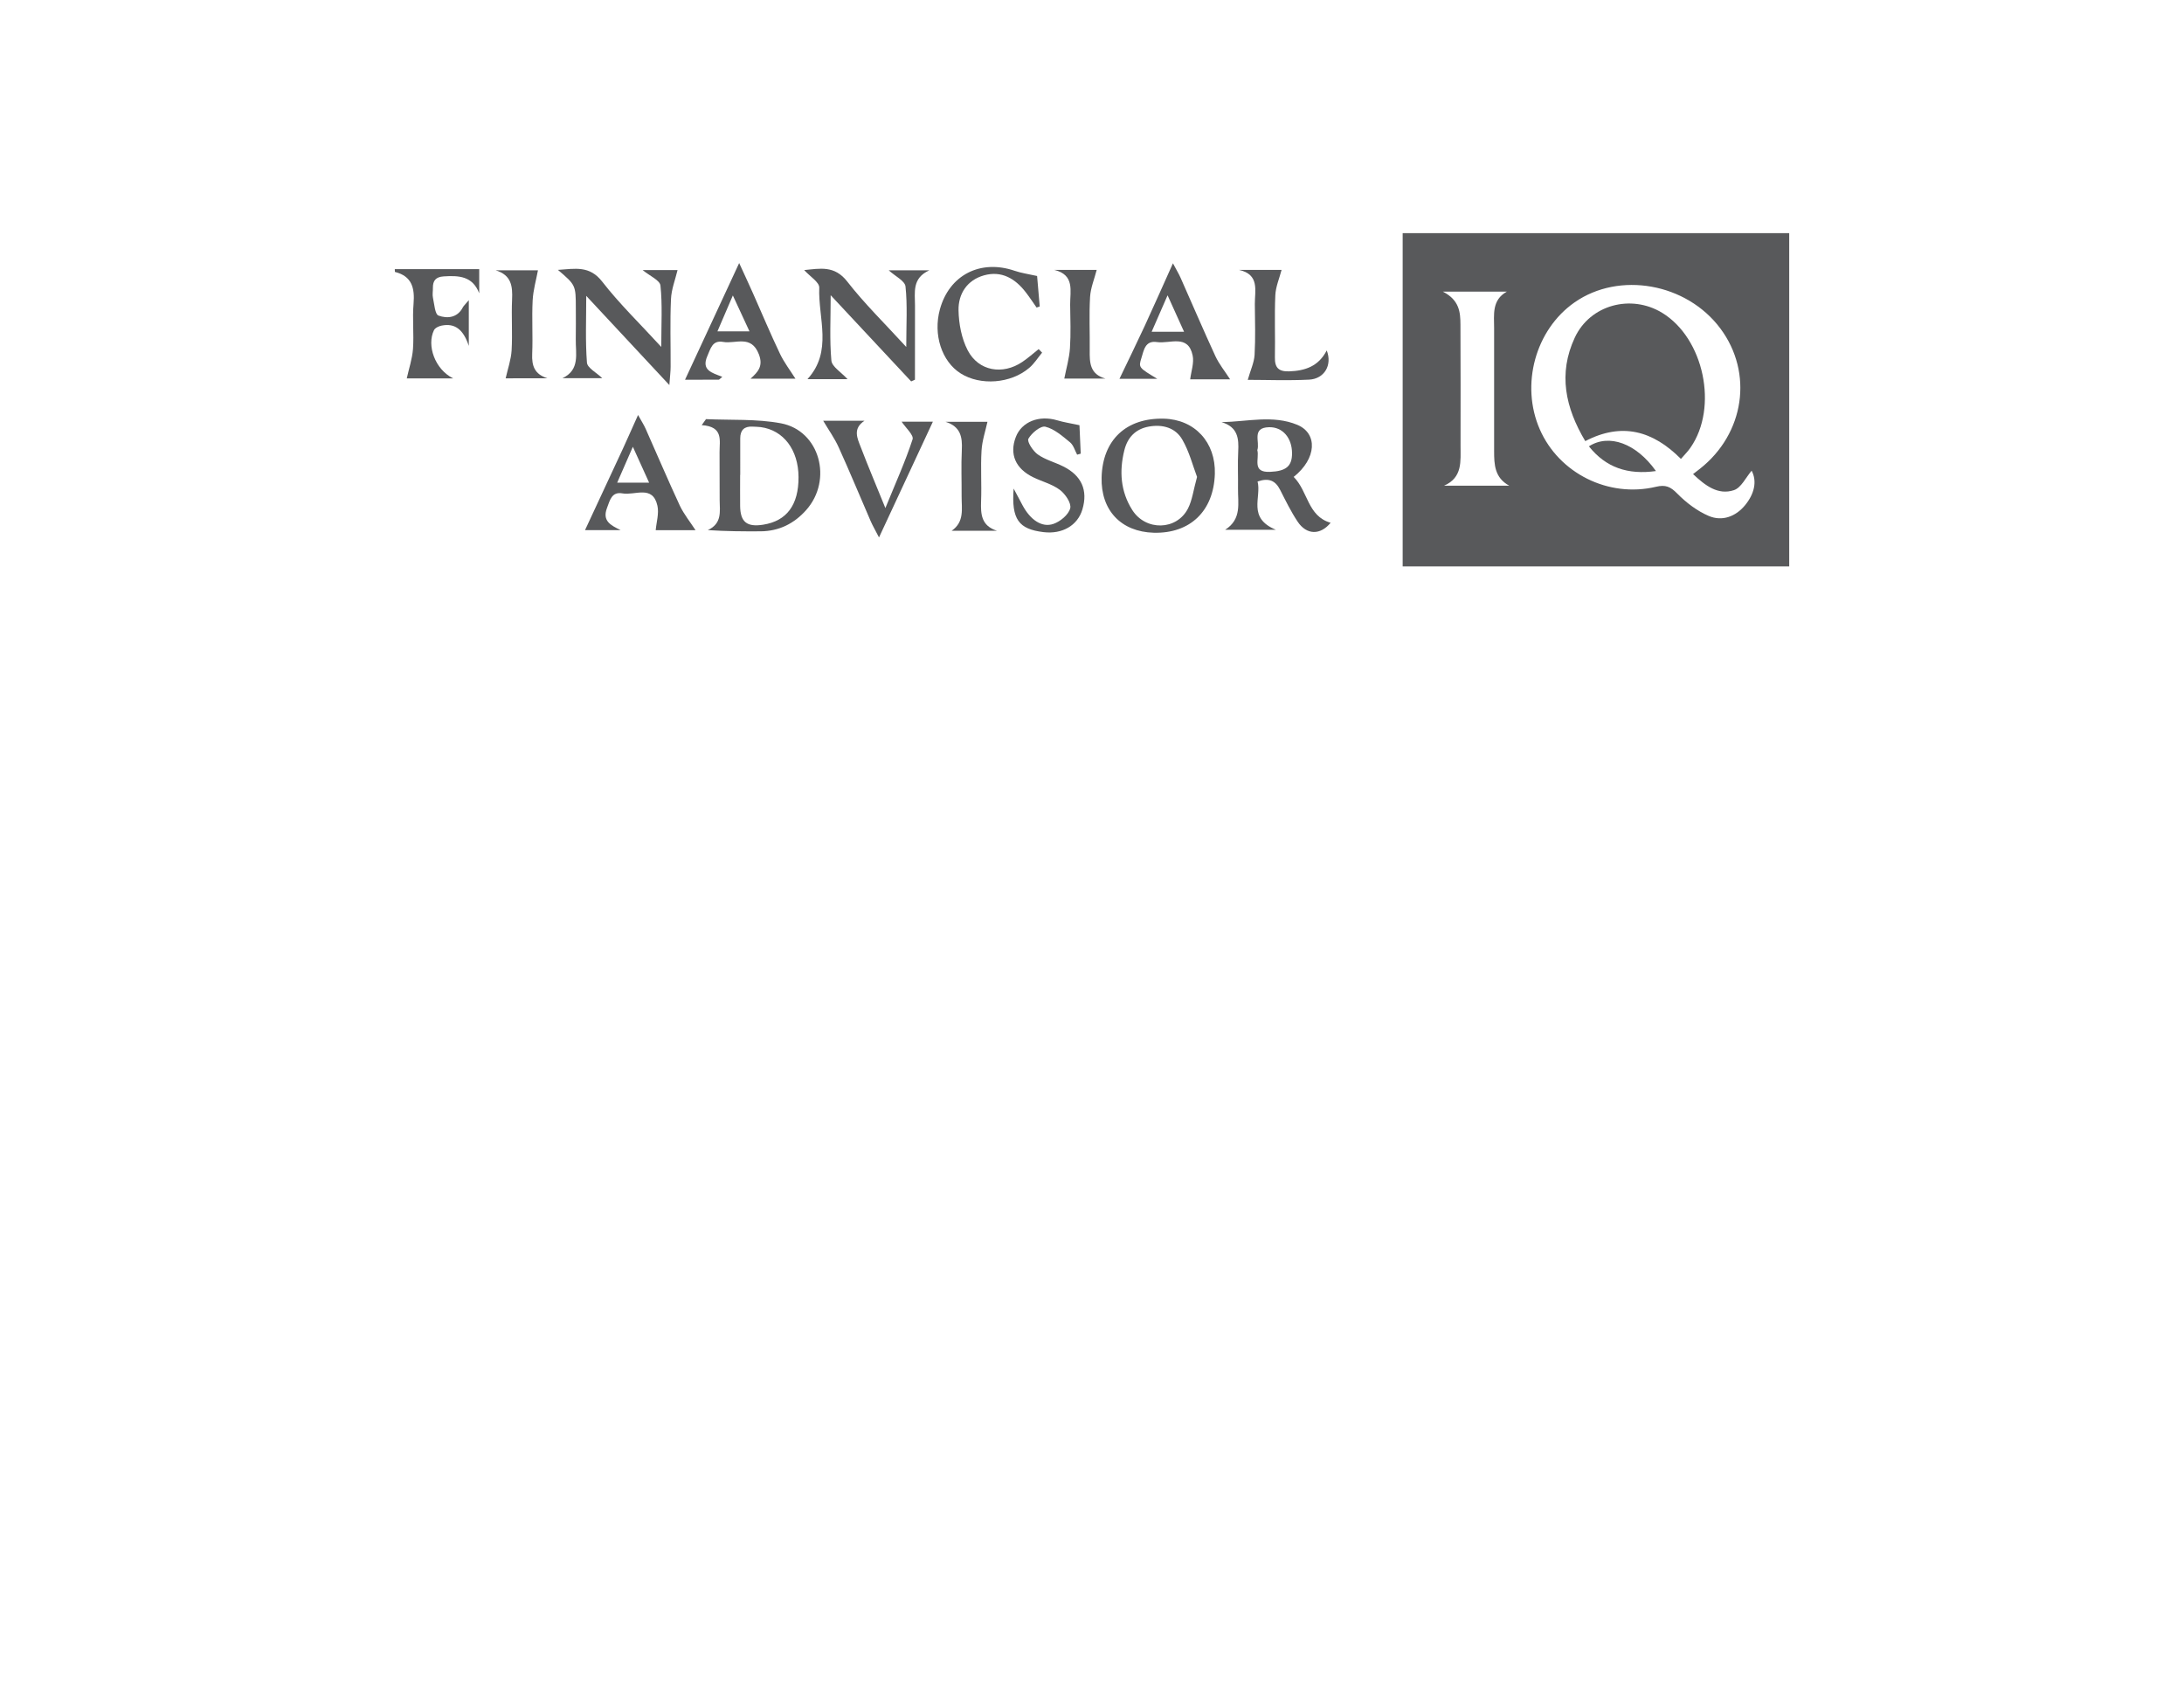<?xml version="1.0" encoding="utf-8"?>
<!-- Generator: Adobe Illustrator 23.0.1, SVG Export Plug-In . SVG Version: 6.00 Build 0)  -->
<svg version="1.1" xmlns="http://www.w3.org/2000/svg" xmlns:xlink="http://www.w3.org/1999/xlink" x="0px" y="0px"
	 viewBox="0 0 432 335" style="enable-background:new 0 0 432 335;" xml:space="preserve">
<style type="text/css">
	.st0{fill:#FFFFFF;}
	.st1{fill:#58595B;}
	.st2{fill:#919BAA;}
	.st3{fill:#FEFEFE;}
	.st4{fill:#979797;}
	.st5{fill:#4C4C4C;}
	.st6{fill:#3D3D3D;}
	.st7{fill:#CBCBCB;}
	.st8{fill:#C3C3C3;}
	.st9{fill:#393939;}
	.st10{fill:#D4D4D4;}
	.st11{fill:#3C3C3C;}
	.st12{fill:#3B3B3B;}
	.st13{fill:#3A3A3A;}
	.st14{fill:#717171;}
	.st15{fill:#CACACA;}
	.st16{fill:#F2F2F2;}
	.st17{fill:#DCDCDC;}
	.st18{fill:#C6C6C6;}
	.st19{fill:#585858;}
	.st20{fill:#F3F3F3;}
	.st21{fill:#C5C5C5;}
	.st22{fill:#494949;}
	.st23{fill:#4A4A4A;}
	.st24{fill:#484848;}
	.st25{fill:#505050;}
	.st26{fill:#474747;}
	.st27{fill:#4B4B4B;}
	.st28{fill:#535353;}
	.st29{fill:#C7C7C7;}
	.st30{fill:#444444;}
	.st31{fill:#434343;}
	.st32{fill:#525252;}
	.st33{fill:#E9E9E9;}
	.st34{fill:#414141;}
	.st35{fill:#404040;}
	.st36{fill:#3E3E3E;}
	.st37{fill:#383838;}
	.st38{fill:#5E5E5E;}
	.st39{fill:#C8C8C8;}
	.st40{fill:#323232;}
	.st41{fill:#F9F9F9;}
	.st42{fill:#F5F5F5;}
	.st43{fill:#222222;}
	.st44{fill:#C9C9C9;}
	.st45{fill:#7C7C7C;}
	.st46{fill:#CECECE;}
	.st47{fill:#343434;}
	.st48{fill:#B1B1B1;}
	.st49{fill:#686868;}
	.st50{fill:#FAFAFA;}
	.st51{fill:#DBDBDB;}
	.st52{fill:#F4F4F4;}
	.st53{fill:#FDFDFD;}
	.st54{fill:#E2E2E2;}
	.st55{fill:#A2A2A2;}
	.st56{fill:#FCFCFC;}
	.st57{fill:#FBFBFB;}
	.st58{fill:#E7E7E7;}
	.st59{fill:#8B8B8B;}
	.st60{fill:#BDBDBD;}
	.st61{fill:#797979;}
	.st62{fill:#949494;}
	.st63{fill:#9B9B9B;}
	.st64{fill:#DDDDDD;}
	.st65{fill:#F1F1F1;}
	.st66{fill:#E3E3E3;}
	.st67{fill:#E4E4E4;}
	.st68{fill:#D7D7D7;}
	.st69{fill:#929292;}
	.st70{fill:#898989;}
	.st71{fill:#808080;}
	.st72{fill:#BABABA;}
	.st73{fill:#676767;}
	.st74{fill:#545454;}
</style>
<g id="Layer_1">
	<g id="Content_14_">
		<rect x="0" y="0" class="st0" width="432" height="335"/>
	</g>
</g>
<g id="Layer_2">
	<g>
		<path class="st1" d="M78.09,53.23c5.47,0,10.93,0,16.7,0c0,1.67,0,3.22,0,4.78c-1.32-3.44-4.08-3.53-7.04-3.34
			c-1.53,0.1-2.15,0.83-2.12,2.28c0.01,0.65-0.13,1.33,0.01,1.95c0.27,1.24,0.39,3.26,1.1,3.52c1.7,0.62,3.72,0.47,4.8-1.61
			c0.16-0.31,0.44-0.54,1.19-1.44c0,3.16,0,5.63,0,9.05c-1.08-3.26-2.74-4.56-5.41-4.01c-0.55,0.11-1.27,0.46-1.48,0.9
			c-1.46,3,0.17,7.73,3.79,9.53c-3.76,0-6.82,0-9.17,0c0.41-1.88,1.08-3.83,1.23-5.82c0.21-2.96-0.14-5.96,0.11-8.91
			c0.26-3.11-0.29-5.48-3.69-6.33C78.09,53.6,78.09,53.42,78.09,53.23z"/>
		<path class="st1" d="M277.45,112.03c0-21.94,0-43.82,0-65.92c25.48,0,50.87,0,76.46,0c0,21.92,0,43.8,0,65.92
			C328.53,112.03,303.06,112.03,277.45,112.03z M334.89,93.77c0.63-0.49,1-0.76,1.36-1.05c8.83-6.96,10.59-18.96,4.05-27.74
			c-6.68-8.97-19.99-11.36-28.85-5.17c-7.75,5.41-10.73,16.28-6.88,25.1c3.79,8.69,13.58,13.61,22.99,11.37
			c1.88-0.45,2.86-0.03,4.19,1.33c1.77,1.8,3.92,3.44,6.22,4.43c2.69,1.15,5.38,0.13,7.24-2.15c1.77-2.17,2.4-4.66,1.27-6.79
			c-1.12,1.29-2.05,3.37-3.51,3.85C339.85,97.98,337.33,96.08,334.89,93.77z M298.54,96.07c-2.92-1.58-3-4.21-3-6.88
			c0.01-8.09,0-16.18,0-24.26c0-2.7-0.49-5.58,2.52-7.25c-3.93,0-7.85,0-12.66,0c3.28,1.67,3.47,4.09,3.48,6.52
			c0.04,7.99,0.03,15.99,0.02,23.98c-0.01,3.02,0.44,6.27-3.27,7.89C289.93,96.07,294.23,96.07,298.54,96.07z"/>
		<path class="st1" d="M255.89,94.33c2.85,2.81,2.72,7.76,7.31,9.07c-2.02,2.47-4.74,2.46-6.53-0.23c-1.33-2-2.39-4.18-3.48-6.32
			c-0.91-1.77-2.2-2.39-4.44-1.61c0.82,3.12-2.09,7.18,3.63,9.55c-3.75,0-6.66,0-10.05,0c3.36-2.14,2.5-5.3,2.55-8.22
			c0.04-2.41-0.09-4.83,0.04-7.24c0.14-2.59-0.06-4.87-3.29-5.83c5.11-0.1,10.17-1.46,14.96,0.52
			C260.7,85.72,260.44,90.72,255.89,94.33z M248.7,89.03c0.46,1.7-1.17,4.46,2.52,4.3c3.12-0.13,4.36-1.08,4.35-3.68
			c-0.01-3.05-1.87-5.23-4.57-5.15C247.49,84.6,249.27,87.43,248.7,89.03z"/>
		<path class="st1" d="M139.65,82.9c4.95,0.23,10.01-0.08,14.84,0.83c7.65,1.45,10.29,11.17,4.98,17.15
			c-2.39,2.69-5.39,4.19-9.04,4.21c-3.39,0.02-6.79,0-10.42-0.24c2.84-1.32,2.37-3.68,2.34-5.91c-0.03-3.15,0.01-6.31-0.02-9.46
			c-0.02-2.33,0.83-5.11-3.53-5.39C139.08,83.7,139.36,83.3,139.65,82.9z M146.42,93.92c-0.01,0-0.01,0-0.02,0
			c0,2.04-0.02,4.08,0,6.12c0.03,3.2,1.32,4.25,4.55,3.74c4.67-0.73,7.03-3.91,7-9.43c-0.03-5.38-2.96-9.26-7.47-9.87
			c-0.55-0.07-1.11-0.07-1.66-0.1c-1.63-0.08-2.4,0.72-2.4,2.32C146.42,89.11,146.42,91.51,146.42,93.92z"/>
		<path class="st1" d="M110.36,53.38c3.39-0.22,6.26-0.91,8.77,2.34c3.39,4.37,7.41,8.25,11.67,12.9c0-4.53,0.24-8.37-0.16-12.14
			c-0.11-1.05-2.12-1.9-3.52-3.06c2.69,0,5.15,0,6.9,0c-0.44,1.86-1.22,3.8-1.3,5.77c-0.2,4.45-0.05,8.91-0.07,13.37
			c0,0.89-0.12,1.77-0.25,3.6c-5.78-6.21-10.98-11.78-16.44-17.64c0,4.7-0.19,8.97,0.14,13.21c0.08,1.04,1.87,1.95,3.03,3.07
			c-2.55,0-5.21,0-7.87,0c3.52-1.66,2.58-4.86,2.63-7.7c0.04-2.04,0.01-4.09,0.01-6.13C113.89,56.4,113.89,56.4,110.36,53.38z"/>
		<path class="st1" d="M167.65,75c-2.62,0-5.25,0-7.94,0c5.06-5.52,2.1-12.05,2.34-18.11c0.04-1.06-1.83-2.2-2.98-3.47
			c3.15-0.3,6-0.97,8.52,2.27c3.4,4.37,7.4,8.27,11.67,12.94c0-4.47,0.25-8.25-0.15-11.97c-0.12-1.11-2.04-2.02-3.31-3.19
			c2.46,0,4.93,0,8.02,0c-3.47,1.57-2.82,4.39-2.83,6.97c-0.02,4.89-0.01,9.78-0.01,14.66c-0.25,0.11-0.5,0.23-0.75,0.34
			c-5.18-5.55-10.37-11.1-15.92-17.05c0,4.7-0.23,8.84,0.14,12.93C164.57,72.55,166.39,73.61,167.65,75z"/>
		<path class="st1" d="M217.9,94.43c0.19-7.41,4.85-11.8,12.31-11.62c6.11,0.15,10.28,4.67,10.09,10.93
			c-0.23,7.34-4.88,11.81-12.08,11.63C221.75,105.19,217.73,100.94,217.9,94.43z M236.78,94.33c-0.84-2.2-1.53-5-2.93-7.4
			c-1.35-2.32-3.85-3.04-6.58-2.56c-2.7,0.48-4.26,2.19-4.88,4.72c-1.02,4.11-0.74,8.14,1.58,11.79c2.66,4.18,8.78,4.05,11.01-0.29
			C235.84,98.92,236.06,96.91,236.78,94.33z"/>
		<path class="st1" d="M137.58,104.87c-2.58,0-5.54,0-7.88,0c0.14-1.59,0.68-3.31,0.34-4.84c-0.93-4.19-4.47-1.99-6.9-2.44
			c-2.16-0.4-2.51,1.4-3.07,2.87c-0.99,2.6,0.74,3.43,2.68,4.39c-2.54,0-5.08,0-7.03,0c2.44-5.24,4.98-10.68,7.5-16.12
			c0.92-2,1.8-4.01,2.99-6.65c0.7,1.26,1.16,1.97,1.5,2.73c2.26,5.07,4.43,10.19,6.77,15.22
			C135.3,101.74,136.54,103.26,137.58,104.87z M122.08,95.47c2.24,0,4.11,0,6.32,0c-1.07-2.37-2.03-4.47-3.22-7.1
			C124.04,91,123.13,93.07,122.08,95.47z"/>
		<path class="st1" d="M243.32,75.03c-2.72,0-5.64,0-7.9,0c0.2-1.61,0.8-3.26,0.49-4.72c-0.9-4.29-4.51-2.27-7.05-2.65
			c-2.37-0.36-2.6,1.62-3.09,3.16c-0.59,1.88-0.53,1.9,3.15,4.11c-2.98,0-5.5,0-7.49,0c1.64-3.43,3.36-6.93,5-10.47
			c1.81-3.92,3.55-7.87,5.58-12.38c0.7,1.33,1.16,2.07,1.51,2.86c2.3,5.16,4.51,10.36,6.88,15.49
			C241.13,72.01,242.26,73.39,243.32,75.03z M234.21,65.62c-1.14-2.52-2.06-4.55-3.26-7.21c-1.18,2.71-2.1,4.8-3.15,7.21
			C230.09,65.62,231.86,65.62,234.21,65.62z"/>
		<path class="st1" d="M142.87,74.53c-0.46,0.38-0.58,0.57-0.71,0.57c-2.39,0.02-4.77,0.01-6.66,0.01
			c3.46-7.45,6.94-14.96,10.71-23.08c1.1,2.4,1.94,4.2,2.75,6.02c1.77,3.98,3.45,8,5.32,11.92c0.82,1.72,2.01,3.27,3.06,4.93
			c-2.62,0-5.58,0-8.88,0c1.53-1.37,2.53-2.52,1.65-4.82c-1.52-3.95-4.61-2.01-7.06-2.45c-2.15-0.39-2.48,1.32-3.13,2.78
			C138.68,73.24,140.81,73.73,142.87,74.53z M141.91,65.54c2.29,0,4.13,0,6.34,0c-1.13-2.43-2.08-4.5-3.29-7.1
			C143.8,61.15,142.94,63.15,141.91,65.54z"/>
		<path class="st1" d="M206.13,69.75c-0.84,1.01-1.55,2.17-2.54,3.01c-3.66,3.13-9.67,3.56-13.57,1.1
			c-3.75-2.37-5.47-7.67-4.11-12.66c1.86-6.82,8.03-9.97,14.82-7.63c1.29,0.44,2.67,0.63,4.41,1.02c0.14,1.6,0.33,3.82,0.52,6.03
			c-0.21,0.07-0.41,0.14-0.62,0.21c-0.71-1.01-1.39-2.05-2.15-3.03c-2.09-2.71-4.79-4.3-8.24-3.34c-3.34,0.93-5.11,3.64-5.05,6.92
			c0.05,2.67,0.6,5.58,1.82,7.92c2.15,4.12,6.91,4.91,10.79,2.29c1.14-0.76,2.16-1.69,3.24-2.54
			C205.69,69.29,205.91,69.52,206.13,69.75z"/>
		<path class="st1" d="M213.52,84.1c0.08,1.73,0.16,3.68,0.25,5.63c-0.24,0.07-0.47,0.13-0.71,0.2c-0.45-0.83-0.72-1.88-1.4-2.44
			c-1.5-1.23-3.1-2.65-4.88-3.09c-0.93-0.23-2.73,1.25-3.36,2.38c-0.31,0.56,0.9,2.43,1.86,3.11c1.48,1.05,3.36,1.53,5.02,2.36
			c3.65,1.81,4.93,4.73,3.8,8.51c-0.94,3.17-3.97,4.94-7.69,4.49c-4.9-0.59-6.37-2.5-5.91-8.62c0.8,1.51,1.27,2.4,1.75,3.29
			c1.53,2.87,3.81,4.5,6.13,3.7c1.36-0.47,2.98-1.82,3.31-3.08c0.27-1-0.97-2.84-2.04-3.64c-1.51-1.14-3.51-1.64-5.26-2.49
			c-3.53-1.71-4.76-4.59-3.46-7.97c1.16-3.02,4.58-4.37,8.17-3.31C210.39,83.52,211.71,83.71,213.52,84.1z"/>
		<path class="st1" d="M162.83,83.22c2.53,0,5.35,0,8.17,0c-2.41,1.59-1.39,3.52-0.72,5.27c1.42,3.72,2.98,7.39,4.85,12
			c2.03-4.98,3.95-9.21,5.38-13.6c0.27-0.83-1.39-2.3-2.17-3.49c1.91,0,4.26,0,6.19,0c-3.42,7.35-6.9,14.82-10.66,22.9
			c-0.77-1.51-1.27-2.35-1.66-3.25c-2.11-4.85-4.12-9.74-6.31-14.56C165.08,86.67,163.88,85,162.83,83.22z"/>
		<path class="st1" d="M246.81,75.13c0.54-1.91,1.26-3.41,1.35-4.95c0.19-3.34,0.08-6.69,0.05-10.03c-0.02-2.66,1-5.86-3.15-6.77
			c3.02,0,6.04,0,8.44,0c-0.44,1.69-1.17,3.35-1.24,5.04c-0.18,4.08,0,8.18-0.08,12.27c-0.04,2.05,0.75,2.82,2.8,2.76
			c3.17-0.1,5.84-1,7.45-4.14c1.14,2.89-0.46,5.62-3.48,5.78C254.73,75.3,250.48,75.13,246.81,75.13z"/>
		<path class="st1" d="M100.02,74.83c0.42-1.88,1.07-3.69,1.18-5.54c0.19-3.33-0.06-6.69,0.09-10.03c0.12-2.64-0.11-4.85-3.26-5.8
			c3.02,0,6.04,0,8.38,0c-0.34,1.86-0.94,3.89-1.05,5.96c-0.18,3.52,0.06,7.06-0.09,10.58c-0.1,2.35,0.45,4.01,3.01,4.82
			C105.36,74.83,102.43,74.83,100.02,74.83z"/>
		<path class="st1" d="M197.2,104.98c-2.99,0-5.97,0-8.96,0c2.57-1.77,1.96-4.37,1.97-6.78c0.02-3.06-0.11-6.12,0.04-9.18
			c0.13-2.57-0.23-4.64-3.21-5.59c3,0,6.01,0,8.28,0c-0.38,1.76-1.05,3.71-1.17,5.69c-0.2,3.32,0.04,6.67-0.09,10.01
			C193.97,101.71,194.1,103.99,197.2,104.98z"/>
		<path class="st1" d="M208.52,53.38c3.02,0,6.04,0,8.41,0c-0.46,1.8-1.2,3.55-1.31,5.34c-0.21,3.52-0.03,7.05-0.07,10.58
			c-0.03,2.42,0.02,4.72,3.11,5.58c-2.92,0-5.83,0-8.14,0c0.39-1.99,0.98-3.99,1.12-6.02c0.19-2.86,0.08-5.75,0.04-8.63
			C211.66,57.56,212.63,54.36,208.52,53.38z"/>
		<path class="st1" d="M332.49,90.77c-5.52-5.56-11.67-7.3-18.92-3.52c-3.95-6.62-5.39-13.35-2.08-20.46
			c3.02-6.5,11.12-8.68,17.3-4.91c8.26,5.05,11.13,18.7,5.59,26.66C333.87,89.29,333.22,89.93,332.49,90.77z"/>
		<path class="st1" d="M327.55,93.17c-5.52,0.77-9.88-0.65-13.26-4.89C318.27,85.73,323.66,87.69,327.55,93.17z"/>
	</g>
</g>
</svg>
